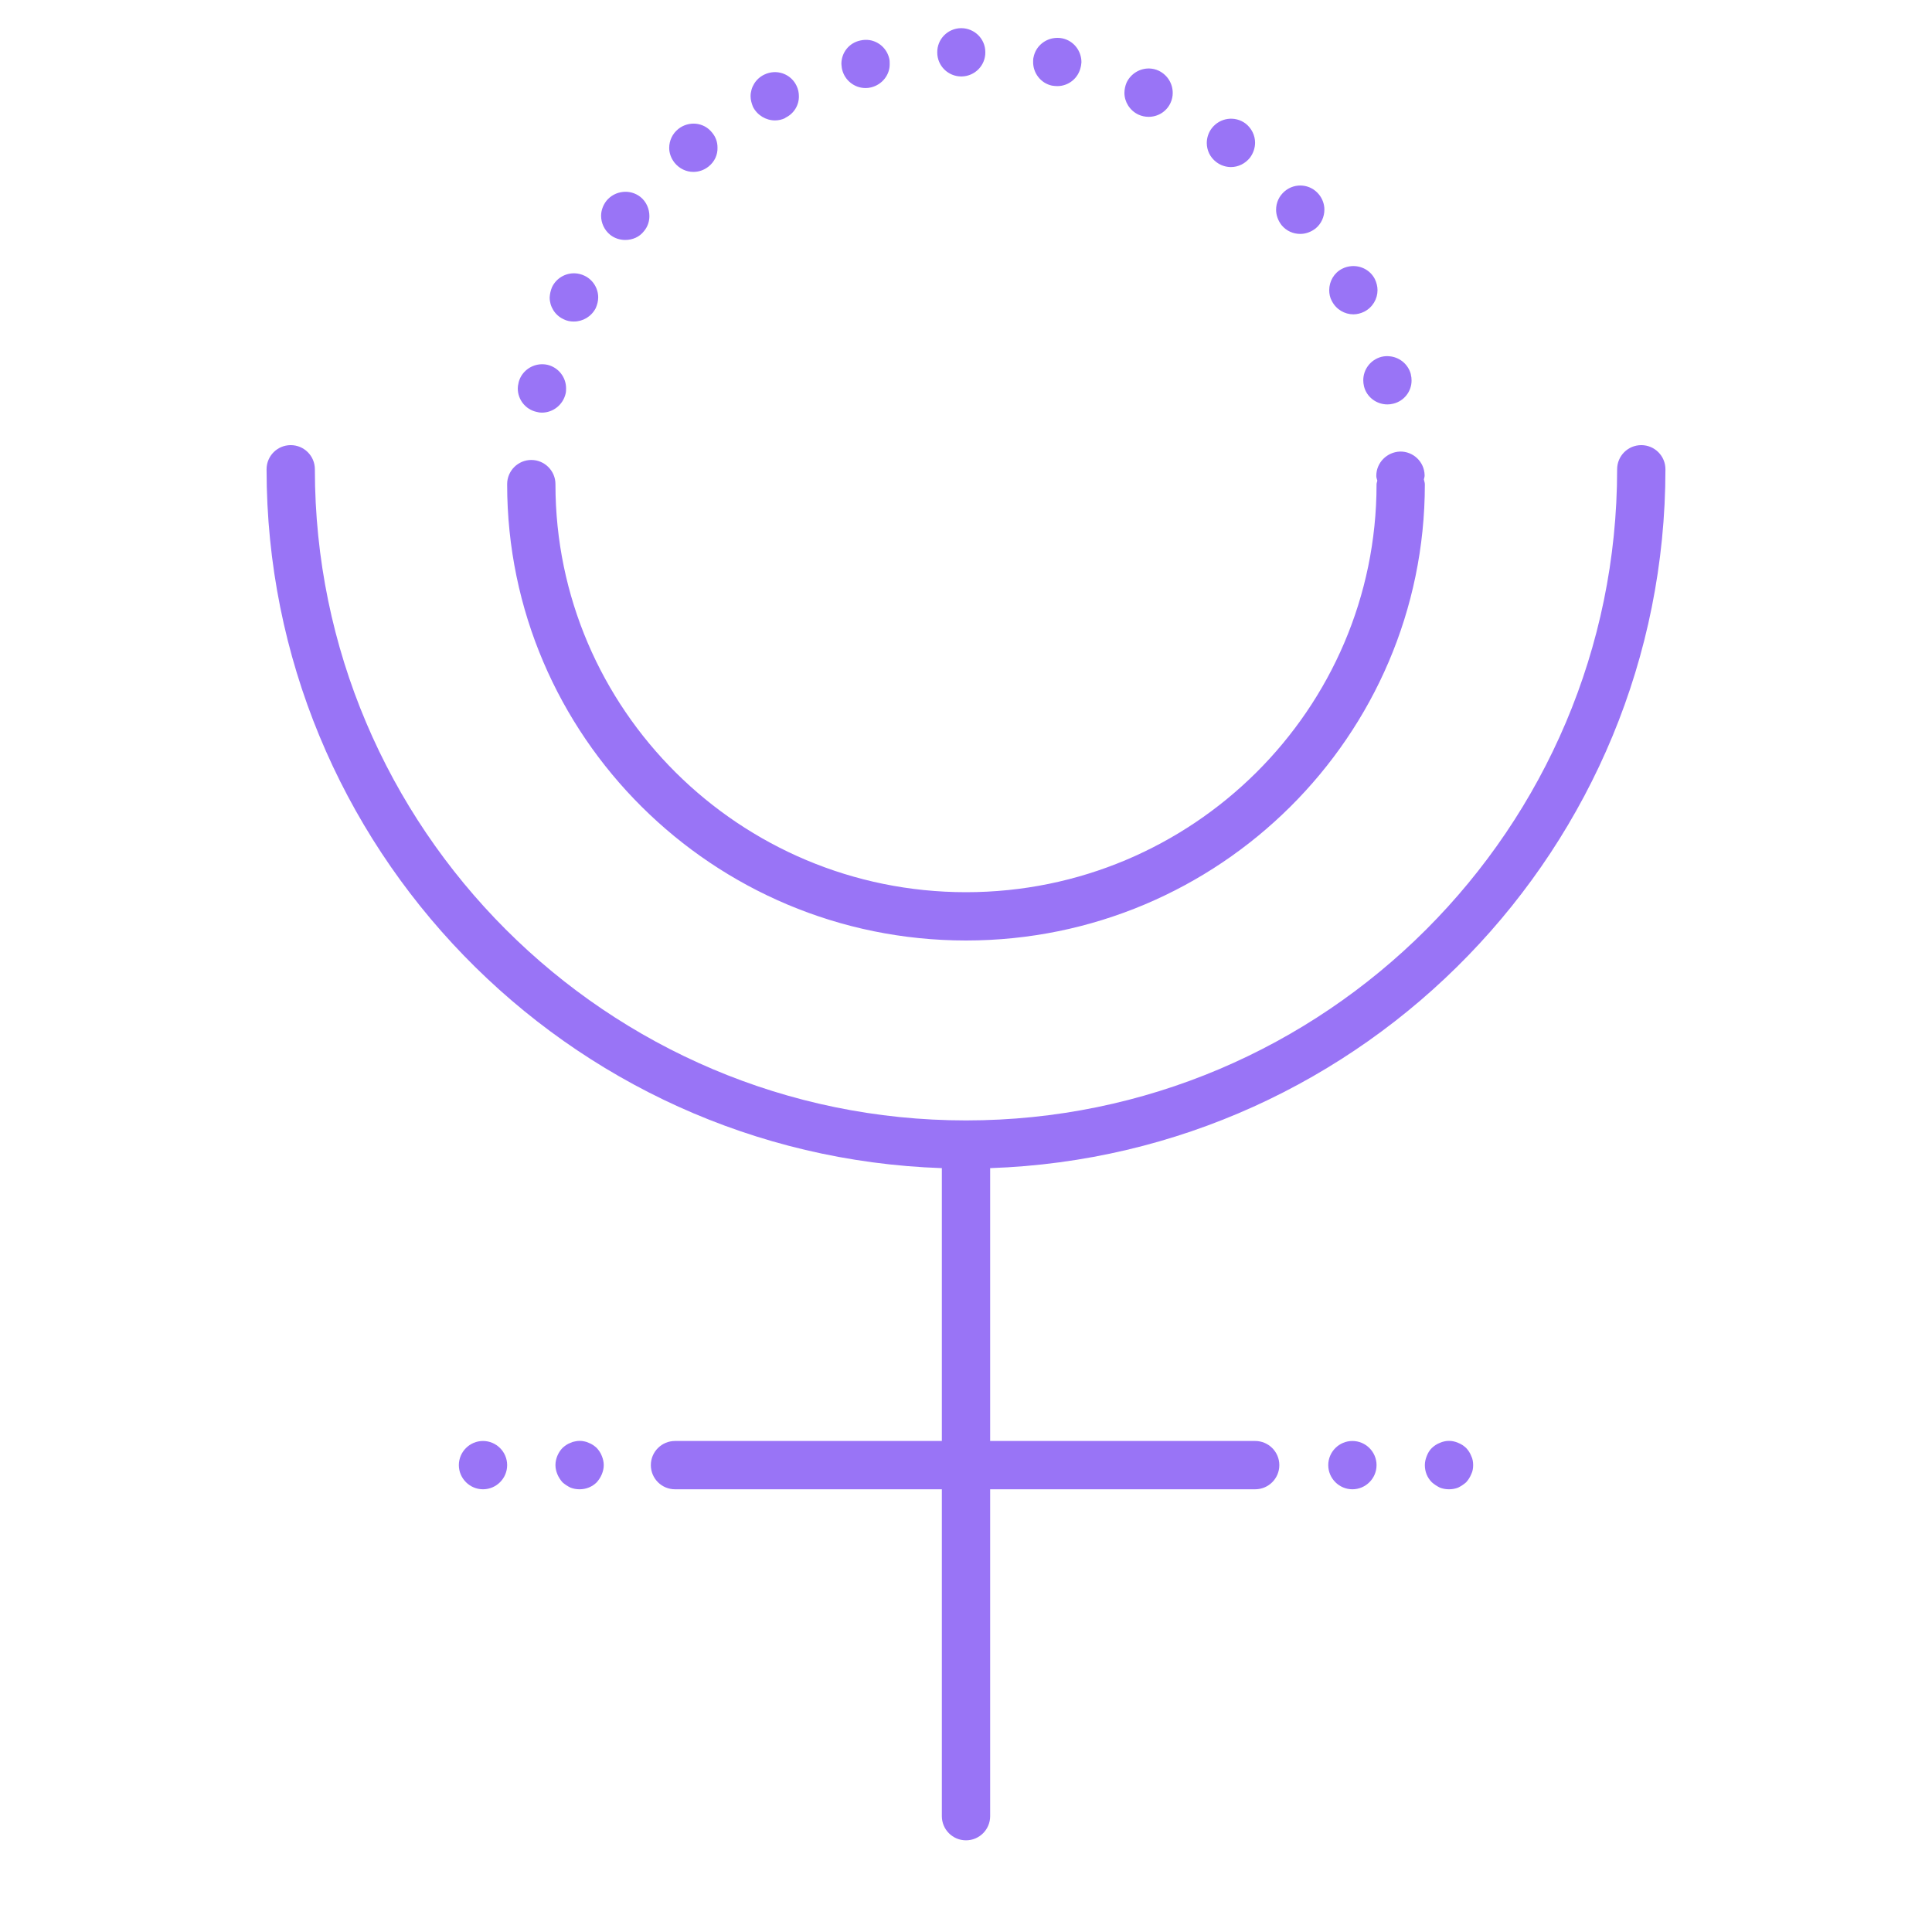 <svg width="100%" height="100%" viewBox="0 0 40 40" fill="none" xmlns="http://www.w3.org/2000/svg">
<path d="M19.895 0.583C19.619 0.588 19.4 0.813 19.405 1.088C19.405 1.363 19.63 1.584 19.905 1.583H19.91C20.185 1.578 20.405 1.353 20.4 1.078C20.4 0.803 20.175 0.583 19.9 0.583H19.895ZM21.796 0.793C21.604 0.83 21.442 0.976 21.4 1.179C21.39 1.214 21.39 1.243 21.39 1.278C21.385 1.508 21.545 1.723 21.78 1.773C21.82 1.778 21.855 1.783 21.89 1.783C22.12 1.783 22.325 1.623 22.375 1.388C22.385 1.353 22.385 1.323 22.39 1.288C22.39 1.053 22.23 0.844 21.995 0.794C21.928 0.78 21.86 0.781 21.796 0.793ZM18.007 0.831C17.943 0.821 17.876 0.823 17.81 0.839C17.575 0.889 17.42 1.093 17.42 1.323C17.425 1.363 17.425 1.398 17.435 1.438C17.49 1.668 17.695 1.823 17.92 1.823C17.96 1.823 18 1.819 18.035 1.809C18.265 1.753 18.425 1.548 18.42 1.323C18.42 1.283 18.42 1.249 18.41 1.209C18.361 1.006 18.198 0.863 18.007 0.831ZM23.798 1.418C23.604 1.412 23.415 1.521 23.325 1.709C23.295 1.779 23.28 1.854 23.28 1.924C23.28 2.109 23.39 2.288 23.57 2.373C23.635 2.403 23.71 2.419 23.78 2.419C23.97 2.419 24.15 2.314 24.235 2.129C24.265 2.064 24.28 1.994 24.28 1.924C24.28 1.734 24.175 1.554 23.99 1.464C23.928 1.435 23.863 1.42 23.798 1.418ZM16.016 1.494C15.951 1.498 15.886 1.514 15.825 1.544C15.645 1.629 15.54 1.809 15.54 1.993C15.54 2.068 15.56 2.138 15.59 2.213C15.68 2.388 15.86 2.493 16.045 2.493C16.115 2.493 16.19 2.478 16.26 2.443V2.438C16.44 2.353 16.545 2.173 16.54 1.988C16.54 1.918 16.525 1.843 16.49 1.773C16.4 1.586 16.209 1.483 16.016 1.494ZM25.421 2.462C25.295 2.479 25.175 2.544 25.09 2.653C25.02 2.743 24.985 2.854 24.985 2.959C24.985 3.109 25.05 3.254 25.18 3.354C25.27 3.423 25.375 3.458 25.485 3.459C25.635 3.459 25.78 3.389 25.88 3.264C25.95 3.169 25.985 3.059 25.985 2.954C25.985 2.804 25.915 2.658 25.79 2.559C25.68 2.476 25.547 2.445 25.421 2.462ZM14.412 2.562C14.285 2.549 14.152 2.584 14.045 2.669C13.92 2.769 13.855 2.913 13.855 3.063C13.855 3.173 13.895 3.278 13.965 3.368C14.065 3.493 14.21 3.559 14.355 3.559C14.466 3.559 14.575 3.523 14.67 3.448C14.795 3.349 14.861 3.203 14.855 3.053C14.855 2.943 14.82 2.838 14.745 2.748C14.66 2.638 14.539 2.576 14.412 2.562ZM26.968 3.843C26.84 3.831 26.707 3.868 26.6 3.958C26.48 4.059 26.42 4.198 26.42 4.343C26.42 4.453 26.46 4.568 26.535 4.663C26.635 4.783 26.775 4.843 26.92 4.843C27.035 4.843 27.145 4.802 27.24 4.728C27.36 4.628 27.42 4.483 27.42 4.338C27.42 4.228 27.38 4.113 27.305 4.023C27.217 3.916 27.095 3.855 26.968 3.843ZM12.893 3.974C12.765 3.988 12.642 4.051 12.555 4.158C12.485 4.249 12.445 4.358 12.445 4.468C12.445 4.613 12.51 4.763 12.635 4.863C12.725 4.934 12.835 4.968 12.945 4.968C13.095 4.968 13.24 4.908 13.335 4.783C13.41 4.693 13.445 4.584 13.445 4.474C13.445 4.329 13.385 4.178 13.26 4.078C13.152 3.993 13.02 3.959 12.893 3.974ZM27.981 5.51C27.916 5.515 27.851 5.532 27.79 5.563C27.62 5.648 27.52 5.823 27.52 6.008C27.52 6.083 27.535 6.163 27.575 6.233C27.665 6.408 27.84 6.508 28.02 6.508C28.095 6.508 28.175 6.488 28.245 6.453C28.42 6.363 28.52 6.188 28.52 6.008C28.52 5.928 28.5 5.853 28.465 5.778C28.371 5.594 28.176 5.495 27.981 5.51ZM11.906 5.659C11.711 5.65 11.52 5.756 11.43 5.943C11.4 6.013 11.385 6.084 11.38 6.158C11.38 6.343 11.485 6.523 11.665 6.608C11.735 6.644 11.81 6.658 11.88 6.657C12.07 6.657 12.245 6.553 12.335 6.378C12.365 6.308 12.385 6.232 12.385 6.157C12.385 5.973 12.28 5.793 12.1 5.708C12.037 5.678 11.971 5.662 11.906 5.659ZM28.8 7.38C28.735 7.37 28.667 7.371 28.6 7.388C28.375 7.448 28.225 7.648 28.225 7.873C28.225 7.913 28.23 7.958 28.24 7.998C28.295 8.223 28.5 8.373 28.725 8.373C28.765 8.373 28.805 8.368 28.845 8.358C29.075 8.303 29.225 8.099 29.225 7.879C29.225 7.834 29.22 7.794 29.21 7.754V7.748C29.157 7.549 28.993 7.41 28.8 7.38ZM11.136 7.549C10.943 7.584 10.78 7.729 10.735 7.928V7.933C10.725 7.968 10.72 8.008 10.72 8.043C10.72 8.273 10.88 8.478 11.11 8.528C11.15 8.539 11.185 8.544 11.22 8.543C11.45 8.543 11.655 8.382 11.71 8.152C11.72 8.112 11.72 8.078 11.72 8.038C11.72 7.813 11.565 7.608 11.335 7.553C11.268 7.538 11.2 7.537 11.136 7.549ZM6.019 9.216C5.743 9.216 5.519 9.439 5.519 9.716C5.519 17.533 11.746 23.92 19.5 24.185V29.834H13.975C13.699 29.834 13.475 30.058 13.475 30.334C13.475 30.61 13.699 30.834 13.975 30.834H19.5V37.602C19.5 37.878 19.724 38.102 20 38.102C20.276 38.102 20.5 37.878 20.5 37.602V30.834H25.987C26.263 30.834 26.487 30.61 26.487 30.334C26.487 30.058 26.263 29.834 25.987 29.834H20.5V24.185C28.254 23.92 34.481 17.533 34.481 9.716C34.481 9.439 34.257 9.216 33.981 9.216C33.705 9.216 33.481 9.439 33.481 9.716C33.481 17.149 27.433 23.197 20 23.197C12.566 23.197 6.519 17.149 6.519 9.716C6.519 9.439 6.295 9.216 6.019 9.216ZM28.985 9.349C28.715 9.359 28.495 9.579 28.495 9.849V9.863C28.496 9.895 28.509 9.922 28.516 9.951C28.511 9.978 28.5 10.002 28.5 10.029C28.5 14.684 24.687 18.472 20 18.472C15.313 18.472 11.5 14.684 11.5 10.029C11.5 10.028 11.499 10.027 11.499 10.026C11.499 10.025 11.5 10.024 11.5 10.023C11.5 9.748 11.275 9.523 11 9.523C10.725 9.523 10.5 9.748 10.5 10.023C10.5 10.024 10.501 10.025 10.501 10.026C10.501 10.027 10.5 10.028 10.5 10.029C10.5 15.235 14.761 19.472 20 19.472C25.238 19.472 29.5 15.235 29.5 10.029C29.5 9.993 29.487 9.961 29.48 9.927C29.484 9.9 29.495 9.876 29.495 9.849V9.838C29.49 9.563 29.26 9.343 28.985 9.349ZM30 29.832C29.935 29.832 29.87 29.846 29.81 29.873C29.745 29.898 29.695 29.933 29.645 29.979C29.599 30.023 29.565 30.079 29.54 30.144C29.515 30.204 29.5 30.269 29.5 30.334C29.5 30.469 29.549 30.593 29.645 30.689C29.695 30.733 29.75 30.769 29.81 30.799C29.87 30.823 29.935 30.834 30 30.834C30.065 30.834 30.13 30.823 30.19 30.799C30.25 30.769 30.305 30.733 30.355 30.689C30.401 30.638 30.435 30.583 30.46 30.523C30.49 30.463 30.5 30.399 30.5 30.334C30.5 30.269 30.49 30.204 30.46 30.144C30.435 30.079 30.401 30.029 30.355 29.979C30.305 29.933 30.255 29.898 30.19 29.873C30.13 29.846 30.065 29.832 30 29.832ZM10 29.834C9.725 29.834 9.5 30.059 9.5 30.334C9.5 30.608 9.725 30.834 10 30.834C10.275 30.834 10.5 30.609 10.5 30.334C10.5 30.059 10.275 29.834 10 29.834ZM28 29.834C27.725 29.834 27.5 30.059 27.5 30.334C27.5 30.608 27.725 30.834 28 30.834C28.275 30.834 28.5 30.609 28.5 30.334C28.5 30.059 28.275 29.834 28 29.834ZM11.905 29.843C11.87 29.848 11.84 29.858 11.81 29.873C11.78 29.883 11.75 29.899 11.72 29.919C11.695 29.934 11.669 29.959 11.645 29.979C11.555 30.073 11.5 30.204 11.5 30.334C11.5 30.399 11.515 30.463 11.54 30.523C11.565 30.583 11.6 30.638 11.645 30.689C11.694 30.733 11.75 30.769 11.81 30.799C11.87 30.823 11.935 30.834 12 30.834C12.135 30.834 12.261 30.783 12.355 30.689C12.4 30.638 12.435 30.583 12.46 30.523C12.485 30.463 12.5 30.399 12.5 30.334C12.5 30.269 12.485 30.204 12.46 30.144C12.435 30.079 12.4 30.029 12.355 29.979C12.331 29.959 12.305 29.934 12.28 29.919C12.25 29.899 12.22 29.883 12.19 29.873C12.16 29.858 12.13 29.848 12.1 29.843C12.035 29.828 11.965 29.828 11.905 29.843Z" fill="#9974F6"/>
</svg>
